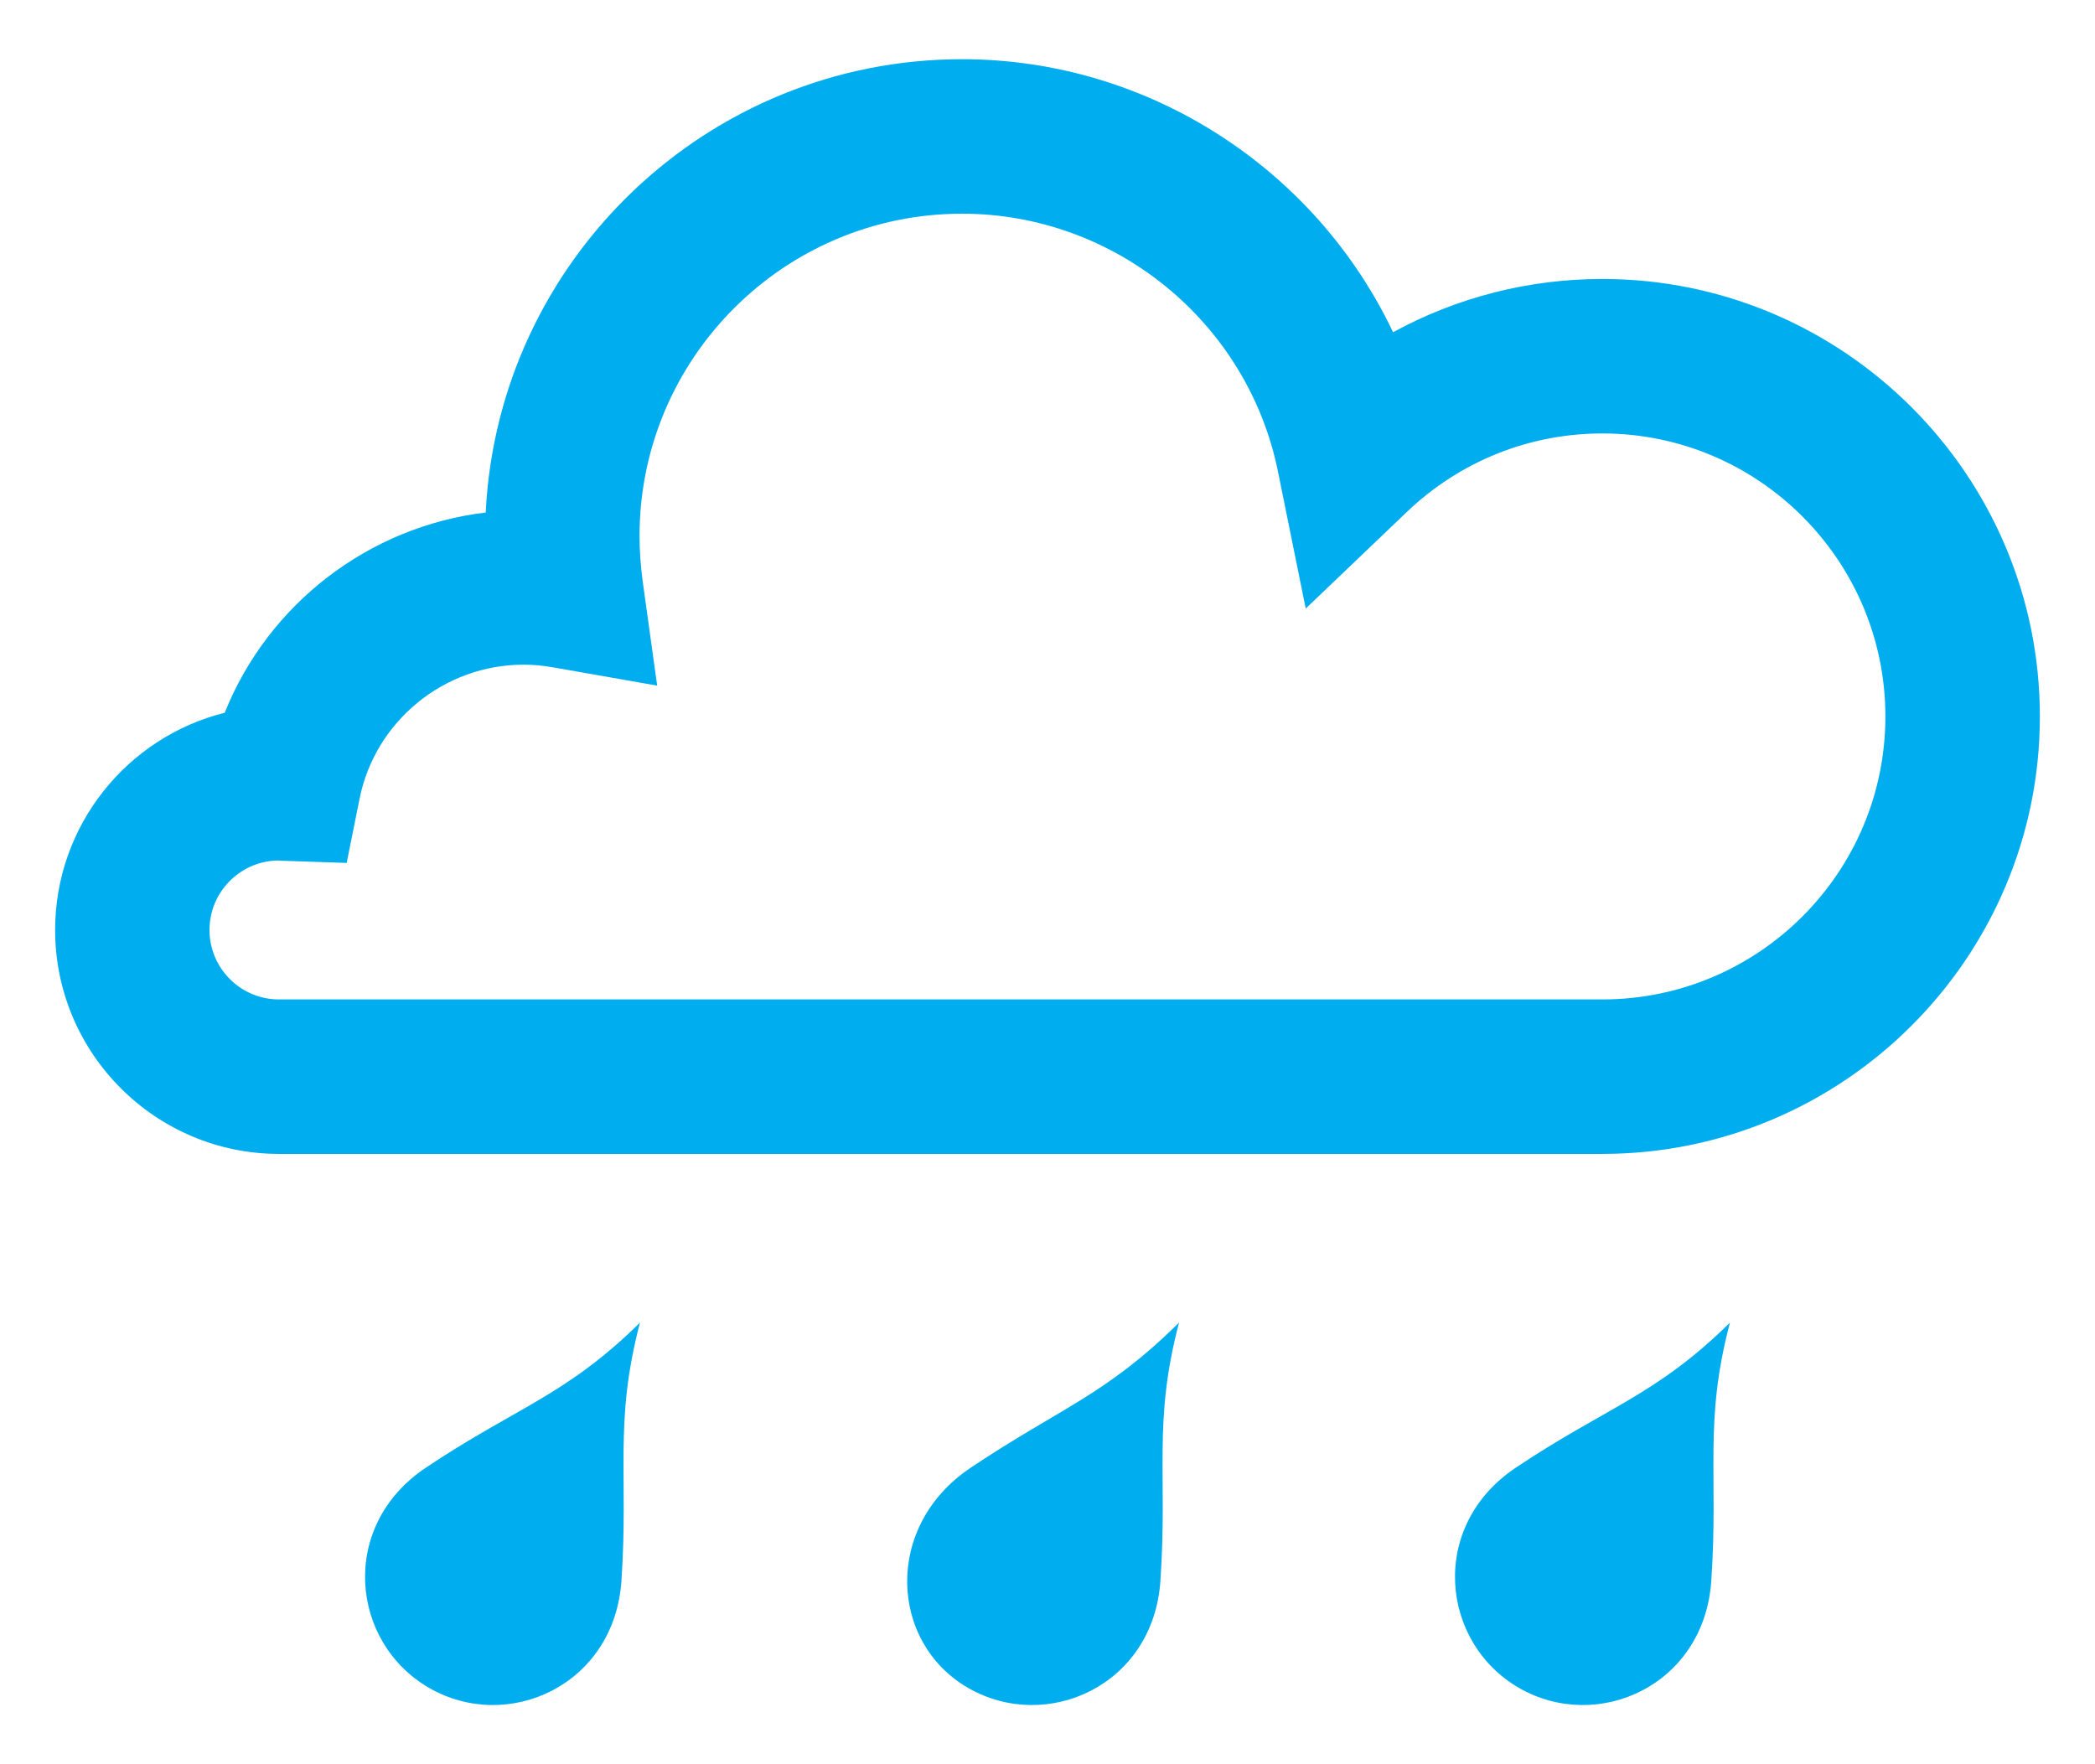 <svg width="19" height="16" viewBox="0 0 19 16" fill="none" xmlns="http://www.w3.org/2000/svg">
<path d="M14.532 10.465H2.531C1.411 10.465 0.5 9.554 0.5 8.434C0.5 7.484 1.156 6.684 2.038 6.464C2.432 5.479 3.343 4.775 4.405 4.648C4.517 2.362 6.411 0.537 8.725 0.537C10.419 0.537 11.932 1.534 12.634 3.013C13.211 2.698 13.861 2.53 14.532 2.53C16.72 2.53 18.5 4.31 18.5 6.498C18.5 8.685 16.72 10.465 14.532 10.465ZM2.518 7.804C2.176 7.811 1.9 8.091 1.9 8.434C1.9 8.782 2.183 9.064 2.53 9.064H14.532C15.948 9.064 17.099 7.913 17.099 6.498C17.099 5.083 15.948 3.931 14.532 3.931C13.869 3.931 13.24 4.184 12.76 4.642L11.842 5.519L11.59 4.276C11.315 2.921 10.11 1.938 8.725 1.938C7.112 1.938 5.8 3.249 5.8 4.862C5.8 4.993 5.81 5.129 5.828 5.267L5.96 6.218L5.014 6.052C4.924 6.036 4.835 6.028 4.749 6.028C4.028 6.028 3.402 6.54 3.261 7.244L3.144 7.826L2.551 7.806C2.54 7.805 2.529 7.805 2.518 7.804Z" fill="#00AEEF"/>
<path d="M5.804 11.995C5.566 12.906 5.702 13.358 5.636 14.337C5.571 15.286 4.604 15.719 3.892 15.308C3.178 14.896 3.07 13.842 3.86 13.312C4.674 12.766 5.133 12.658 5.804 11.995Z" fill="#00AEEF"/>
<path d="M10.693 11.995C10.454 12.906 10.591 13.358 10.524 14.337C10.46 15.286 9.493 15.719 8.78 15.308C8.067 14.896 8.012 13.842 8.802 13.312C9.617 12.766 10.022 12.658 10.693 11.995Z" fill="#00AEEF"/>
<path d="M15.689 11.995C15.45 12.906 15.587 13.358 15.52 14.337C15.456 15.286 14.489 15.719 13.776 15.308C13.063 14.896 12.955 13.842 13.745 13.312C14.559 12.766 15.018 12.658 15.689 11.995Z" fill="#00AEEF"/>
</svg>
